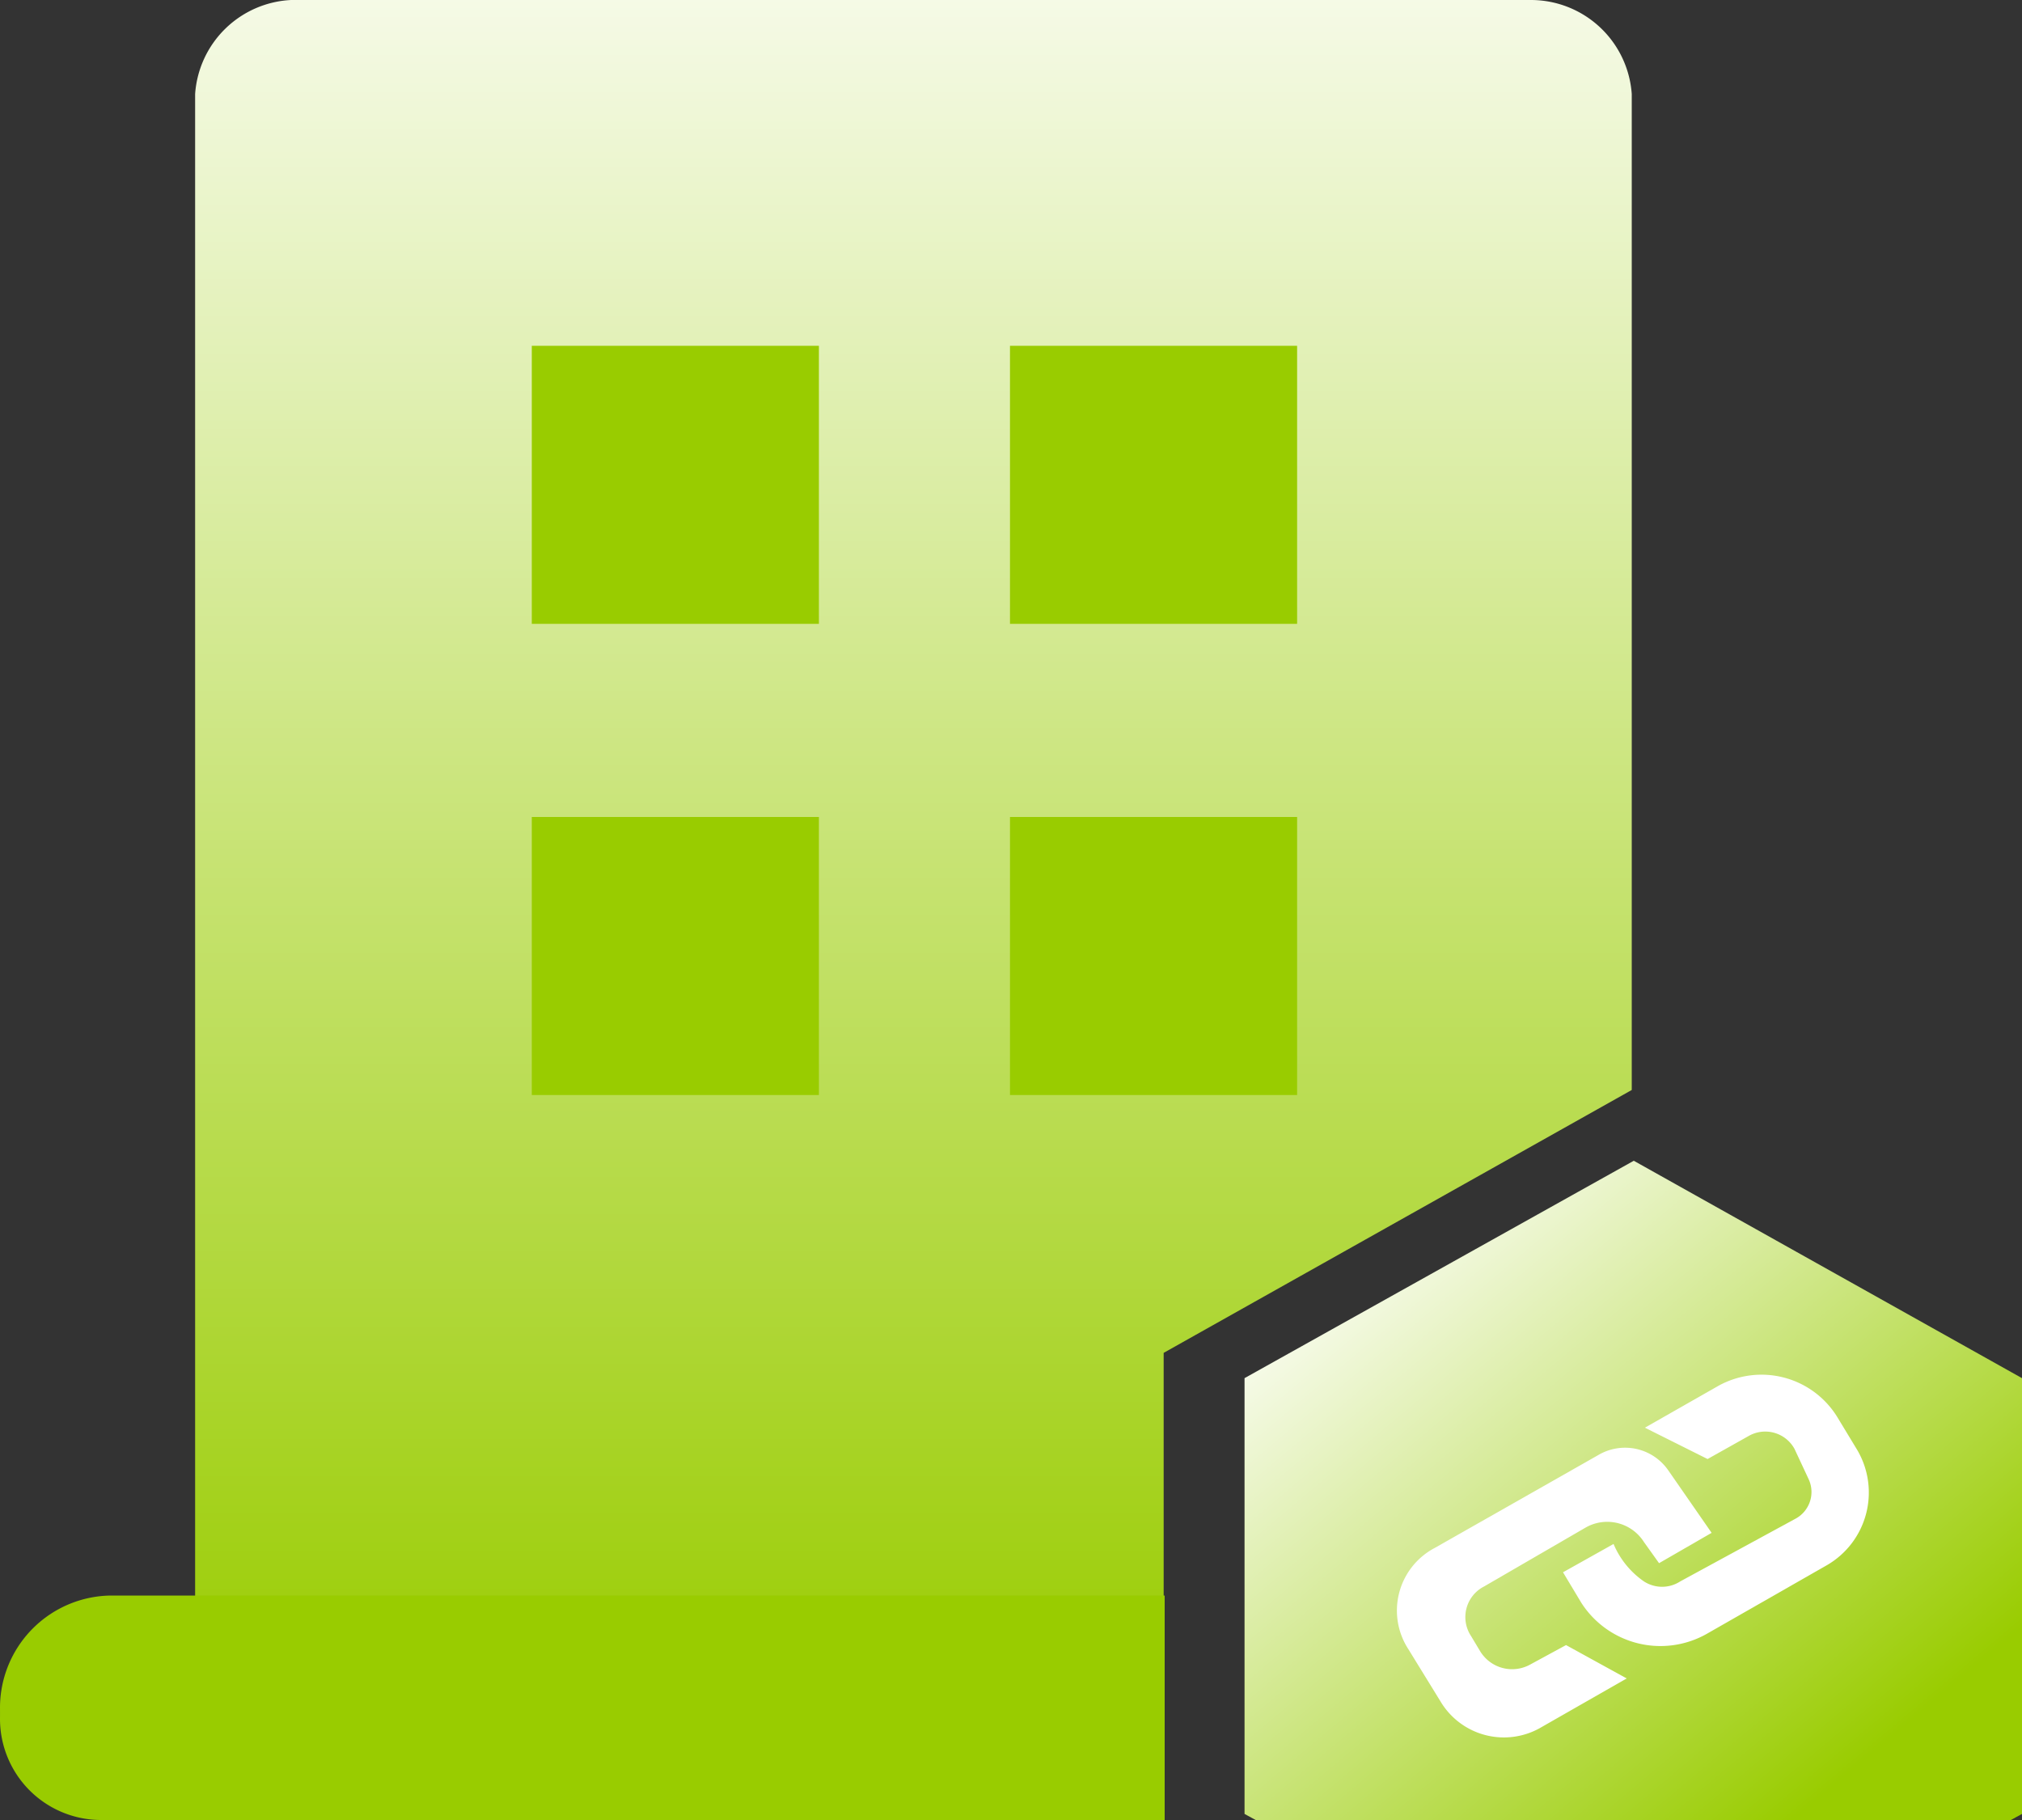 <svg id="图层_1" data-name="图层 1" xmlns="http://www.w3.org/2000/svg" xmlns:xlink="http://www.w3.org/1999/xlink" viewBox="0 0 20 18"><rect x="0" y="0" width="20" height="18" fill="#333333" stroke="none"/><defs><style>.cls-1{fill:url(#未命名的渐变_8);}.cls-2{fill:url(#未命名的渐变_2);}.cls-3{fill:#9c0;}.cls-4{fill:#fff;}</style><linearGradient id="未命名的渐变_8" x1="13.03" y1="12.07" x2="17.9" y2="17.86" gradientUnits="userSpaceOnUse"><stop offset="0" stop-color="#fff"/><stop offset="1" stop-color="#9c0"/></linearGradient><linearGradient id="未命名的渐变_2" x1="8.08" y1="-5.72" x2="8.08" y2="17" gradientUnits="userSpaceOnUse"><stop offset="0.17" stop-color="#fff"/><stop offset="1" stop-color="#9c0"/></linearGradient></defs><title>连锁行业</title><polygon class="cls-1" points="19.89 18 20 17.94 20 13.63 16.16 11.48 12.31 13.63 12.31 17.94 12.42 18 19.89 18"/><path class="cls-2" d="M11.51,13.38l4.63-2.6h0V.93a1,1,0,0,0-1-.93H2.88a1,1,0,0,0-.95.93V16H1a1,1,0,1,0,0,2H11.51Z" transform="translate(0)"/><rect class="cls-3" x="5.26" y="3.42" width="2.84" height="2.75"/><rect class="cls-3" x="9.99" y="3.42" width="2.84" height="2.75"/><rect class="cls-3" x="5.26" y="8.08" width="2.84" height="2.75"/><rect class="cls-3" x="9.99" y="8.08" width="2.84" height="2.75"/><path class="cls-4" d="M16.27,14.12l.62.31.41-.23a.33.33,0,0,1,.45.13l.14.3a.3.3,0,0,1-.13.39l-1.14.62a.33.33,0,0,1-.36,0,.85.85,0,0,1-.3-.37l-.5.28.18.3a.93.93,0,0,0,1.24.31l1.19-.68a.83.83,0,0,0,.3-1.14l-.2-.33a.88.88,0,0,0-1.18-.3Z" transform="translate(0)"/><path class="cls-4" d="M16.41,15.46l.52-.3-.43-.62a.52.52,0,0,0-.69-.15l-1.62.92a.7.7,0,0,0-.26,1l.32.52a.73.73,0,0,0,1,.25l.84-.48-.6-.33-.35.19a.37.37,0,0,1-.5-.13l-.09-.15a.34.34,0,0,1,.13-.49l1-.58a.43.43,0,0,1,.58.14Z" transform="translate(0)"/><path class="cls-3" d="M1.11,15.78H11.52a0,0,0,0,1,0,0V18a0,0,0,0,1,0,0H1.11A1.11,1.11,0,0,1,0,16.89v0a1.11,1.11,0,0,1,1.11-1.11Z"/></svg>
